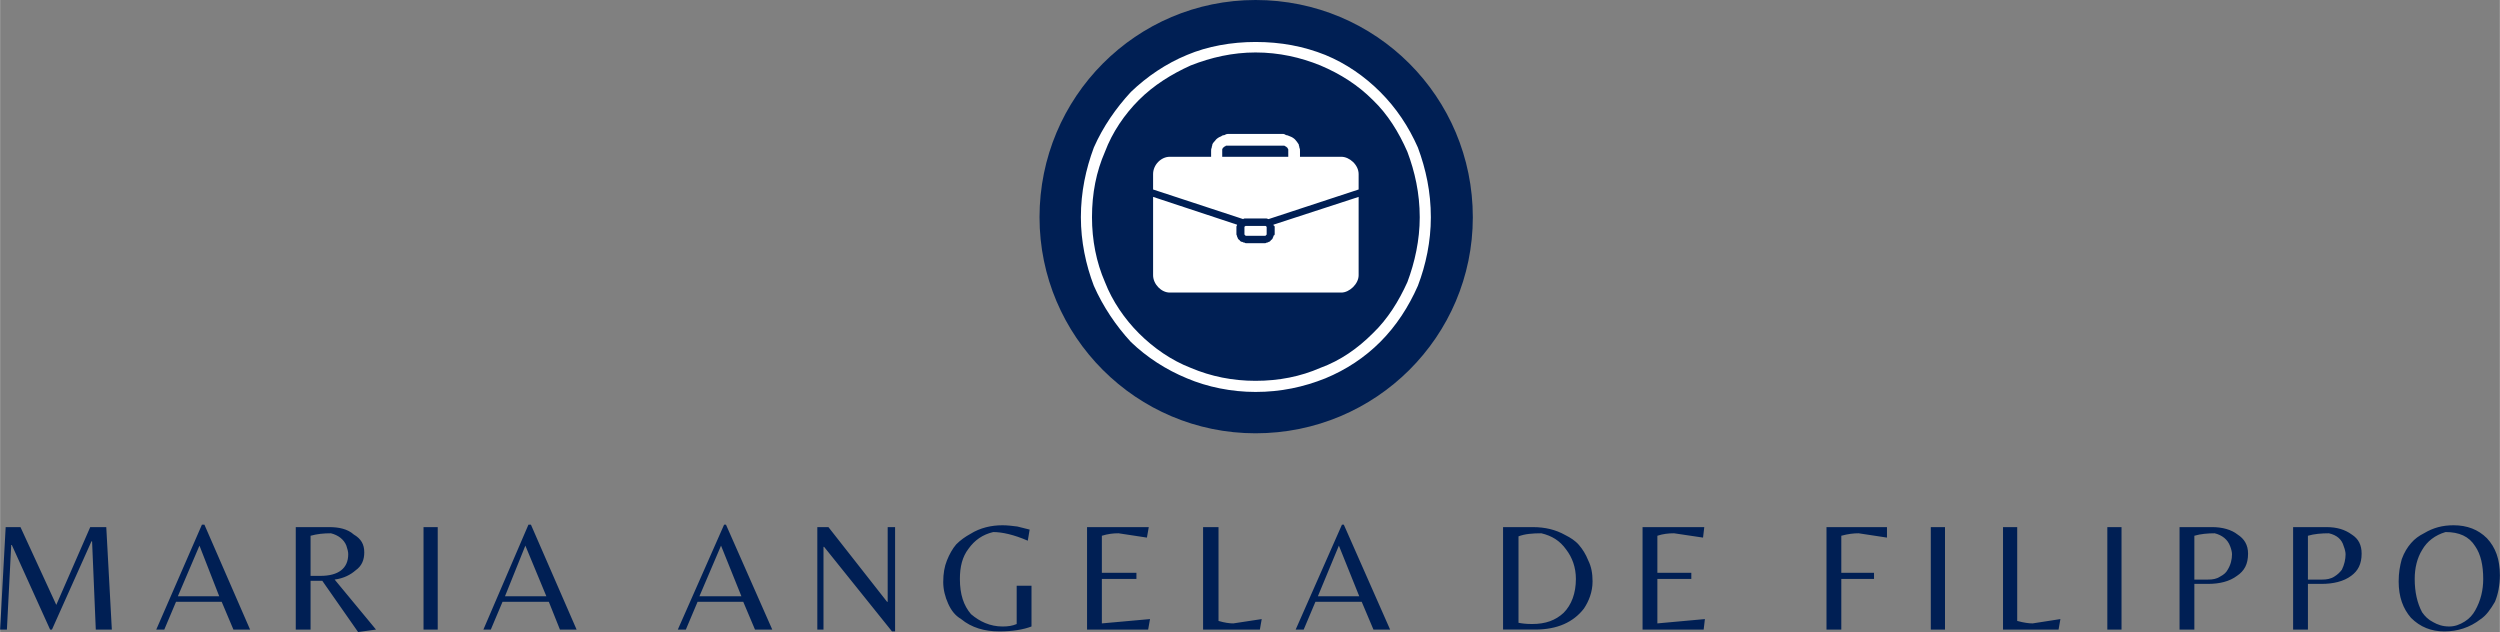 <?xml version="1.0" encoding="UTF-8"?>
<!DOCTYPE svg PUBLIC "-//W3C//DTD SVG 1.1//EN" "http://www.w3.org/Graphics/SVG/1.1/DTD/svg11.dtd">
<!-- Creator: CorelDRAW X7 -->
<svg xmlns="http://www.w3.org/2000/svg" xml:space="preserve" width="40.385mm" height="10.21mm" version="1.1" style="shape-rendering:geometricPrecision; text-rendering:geometricPrecision; image-rendering:optimizeQuality; fill-rule:evenodd; clip-rule:evenodd"
viewBox="0 0 4050 1024"
 xmlns:xlink="http://www.w3.org/1999/xlink">
 <rect x="0" y="0" width="4050" height="1024" fill="#808080" stroke="none"/>
 <defs>
  <style type="text/css">
   <![CDATA[
    .fil0 {fill:#001F54}
    .fil2 {fill:white}
    .fil1 {fill:#001F54;fill-rule:nonzero}
   ]]>
  </style>
 </defs>
 <g id="Livello_x0020_1">
  <path class="fil0" d="M91 980l55 -126 26 0 9 166 -26 0 -6 -143 -1 0 -64 143 -3 0 -62 -137 -1 0 -7 137 -11 0 9 -166 24 0 58 126zm3884 -129c22,0 40,7 54,21 14,15 21,34 21,60 0,16 -3,31 -8,43 -7,12 -14,22 -23,28 -18,14 -38,20 -59,20 -21,0 -39,-7 -54,-22 -13,-15 -20,-34 -20,-59 0,-14 2,-25 5,-36 4,-11 9,-19 15,-26 6,-7 13,-12 21,-16 15,-9 30,-13 48,-13l0 0zm-51 141c5,7 10,12 18,16 7,4 15,7 26,7 9,0 17,-3 25,-8 8,-5 13,-11 17,-18 9,-16 13,-33 13,-51 0,-22 -4,-40 -13,-53 -10,-16 -26,-23 -48,-23 -17,5 -30,15 -38,29 -8,13 -12,29 -12,47 0,21 4,39 12,54l0 0zm-98 -95c0,17 -6,28 -17,36 -12,9 -29,13 -48,13l-22 0 0 74 -24 0 0 -166 54 0c17,0 30,4 41,12 11,7 16,17 16,31l0 0zm-87 42l23 0c7,0 14,-1 20,-5 5,-3 9,-7 12,-11 4,-8 6,-17 6,-25 0,-3 -1,-8 -3,-13 -3,-11 -11,-18 -24,-21 -12,0 -24,1 -34,4l0 71 0 0zm-97 -42c0,17 -6,28 -18,36 -12,9 -28,13 -47,13l-22 0 0 74 -24 0 0 -166 53 0c16,0 31,4 41,12 11,7 17,17 17,31l0 0zm-87 42l22 0c8,0 14,-1 20,-5 6,-3 10,-7 12,-11 5,-8 7,-17 7,-25 0,-3 -1,-8 -3,-13 -4,-11 -13,-18 -25,-21 -11,0 -23,1 -33,4l0 71 0 0zm-118 -85l0 166 -23 0 0 -166 23 0zm-192 166l0 -166 23 0 0 152c11,3 19,4 25,4l45 -7 -3 17 -90 0zm-94 -166l0 166 -23 0 0 -166 23 0zm-168 74l53 0 0 10 -53 0 0 82 -24 0 0 -166 98 0 0 17 -46 -7c-8,0 -17,1 -28,4l0 60 0 0zm-322 92l0 -166 100 0 -2 17 -47 -7c-9,0 -18,1 -27,4l0 60 55 0 0 10 -55 0 0 72 77 -7 -2 17 -99 0 0 0zm-226 0l0 -166 48 0c20,0 37,4 53,13 8,4 16,9 22,16 6,7 11,15 15,25 5,10 7,21 7,34 0,17 -6,32 -14,44 -17,22 -43,34 -79,34l-52 0 0 0zm47 -9c22,0 38,-6 51,-18 13,-13 20,-32 20,-55 0,-19 -6,-35 -16,-48 -10,-14 -23,-22 -40,-26 -14,0 -27,1 -37,5l0 140c5,1 12,2 22,2zm-383 9l75 -170 3 0 75 170 -27 0 -19 -45 -75 0 -19 45 -13 0 0 0zm36 -54l67 0 -33 -82 -34 82 0 0zm-186 54l0 -166 25 0 0 152c10,3 18,4 24,4l46 -7 -3 17 -92 0 0 0zm-188 0l0 -166 100 0 -3 17 -46 -7c-9,0 -17,1 -27,4l0 60 56 0 0 10 -56 0 0 72 78 -7 -3 17 -99 0 0 0zm-114 -71l24 0 0 66c-13,5 -31,8 -52,8 -24,0 -45,-6 -62,-20 -10,-6 -16,-14 -21,-25 -5,-11 -8,-23 -8,-35 0,-14 2,-25 6,-35 4,-10 9,-19 15,-26 7,-7 14,-12 23,-17 16,-10 34,-14 52,-14 8,0 16,1 24,2 9,2 15,4 20,5l-3 18c-23,-10 -42,-14 -56,-14 -17,4 -30,13 -40,27 -10,13 -14,29 -14,49 0,25 6,43 18,57 14,12 31,20 51,20 9,0 16,-1 23,-4l0 -62 0 0zm-197 74l-5 0 -110 -137 -1 0 0 134 -10 0 0 -166 18 0 95 121 1 0 0 -121 12 0 0 169zm-352 -3l75 -170 3 0 75 170 -28 0 -19 -45 -74 0 -19 45 -13 0 0 0zm35 -54l68 0 -33 -82 -35 82 0 0zm-350 54l73 -170 4 0 74 170 -27 0 -18 -45 -75 0 -19 45 -12 0 0 0zm35 -54l67 0 -34 -82 -33 82 0 0zm-109 -112l0 166 -23 0 0 -166 23 0zm-206 87l0 79 -24 0 0 -166 54 0c16,0 30,3 40,12 12,7 17,16 17,29 0,12 -4,22 -14,29 -8,7 -19,13 -34,15l67 81 -29 4 -58 -83 -19 0 0 0zm0 -8l16 0c29,0 45,-12 45,-35 0,-4 -1,-8 -3,-14 -4,-10 -13,-17 -25,-20 -12,0 -22,1 -33,4l0 65 0 0zm-250 87l74 -170 4 0 74 170 -27 0 -19 -45 -74 0 -19 45 -13 0 0 0zm35 -54l67 0 -32 -82 -35 82z"/>
  <g id="_2122542714784">
   <path class="fil1" d="M2034 0c-193,0 -350,157 -350,352 0,193 157,350 350,350 195,0 352,-157 352,-350 0,-195 -157,-352 -352,-352z"/>
   <path class="fil2" d="M2147 89c34,14 64,35 89,60 26,26 46,56 61,90 13,35 21,72 21,113 0,39 -8,77 -21,111 -15,34 -35,65 -61,91 -25,25 -55,45 -89,59 -35,14 -72,22 -113,22 -39,0 -78,-8 -111,-22 -34,-14 -65,-34 -91,-59 -24,-26 -45,-57 -60,-91 -13,-34 -21,-72 -21,-111 0,-41 8,-78 21,-113 15,-34 36,-64 60,-90 26,-25 57,-46 91,-60 33,-14 72,-21 111,-21 41,0 78,7 113,21zm-161 147c0,0 0,0 -1,1 -1,0 -2,1 -3,2 -1,0 -1,1 -2,3 0,0 0,0 0,1 0,0 0,2 0,2l0 9 107 0 0 -9c0,0 0,-2 0,-2 0,-1 0,-1 0,-1 -1,-1 -1,-3 -2,-3 -1,-1 -2,-2 -3,-2 -1,-1 -1,-1 -2,-1 0,0 0,0 -1,0l-90 0c-1,0 -1,0 -3,0l0 0zm-24 9c0,-3 0,-4 1,-6 0,-2 1,-3 1,-5 1,-3 4,-5 6,-8 2,-2 5,-4 8,-5 1,-1 3,-2 5,-2 1,0 3,-2 6,-2l90 0c2,0 4,2 5,2 2,0 3,1 6,2 3,1 6,3 8,5 2,2 4,5 6,8 0,2 1,3 1,5 1,2 1,3 1,6l0 9 67 0c13,0 28,13 28,28l0 25 -146 48c-1,0 -2,-1 -3,-1 -1,0 -2,0 -3,0l-30 0c-1,0 -2,0 -3,0 -1,0 -2,1 -2,1l-146 -48 0 -25c0,-15 13,-28 27,-28l67 0 0 -9 0 0zm57 121l30 0c0,0 1,0 1,0 0,0 1,0 1,1 0,0 1,0 1,0 0,1 0,1 0,1l0 0 0 11 0 0c0,1 0,1 0,1 0,0 -1,1 -1,1 0,0 -1,1 -1,1 0,0 -1,0 -1,0l0 0 -30 0 0 0c-1,0 -1,0 -1,0 0,0 -1,-1 -1,-1 0,0 -1,-1 -1,-1 0,0 0,0 0,-1l0 -11c0,0 0,0 0,-1 0,0 1,0 1,0 0,-1 1,-1 1,-1 0,0 0,0 1,0zm44 -1c0,0 0,0 0,-1l138 -45 0 127c0,14 -15,28 -28,28l-278 0c-14,0 -27,-14 -27,-28l0 -127 136 45c0,1 0,1 0,1 -1,1 -1,2 -1,3l0 11c0,1 0,2 1,3 0,1 0,2 1,3 0,1 1,3 3,4 1,2 3,3 5,3 1,1 2,1 3,1 1,1 2,1 3,1l30 0c1,0 2,0 3,-1 1,0 2,0 3,-1 1,0 3,-1 4,-3 2,-1 3,-3 3,-4 1,-1 1,-2 1,-3 2,-1 2,-2 2,-3l0 -11c0,-1 0,-2 -2,-3l0 0zm76 231c33,-12 61,-32 85,-56 24,-23 42,-52 56,-83 12,-32 20,-68 20,-105 0,-39 -8,-74 -20,-106 -14,-32 -32,-61 -56,-84 -24,-24 -52,-42 -85,-56 -32,-13 -67,-21 -105,-21 -37,0 -72,8 -105,21 -31,14 -60,32 -84,56 -23,23 -43,52 -55,84 -14,32 -21,67 -21,106 0,37 7,73 21,105 12,31 32,60 55,83 24,24 53,44 84,56 33,14 68,21 105,21 38,0 73,-7 105,-21z"/>
  </g>
 </g>
</svg>
